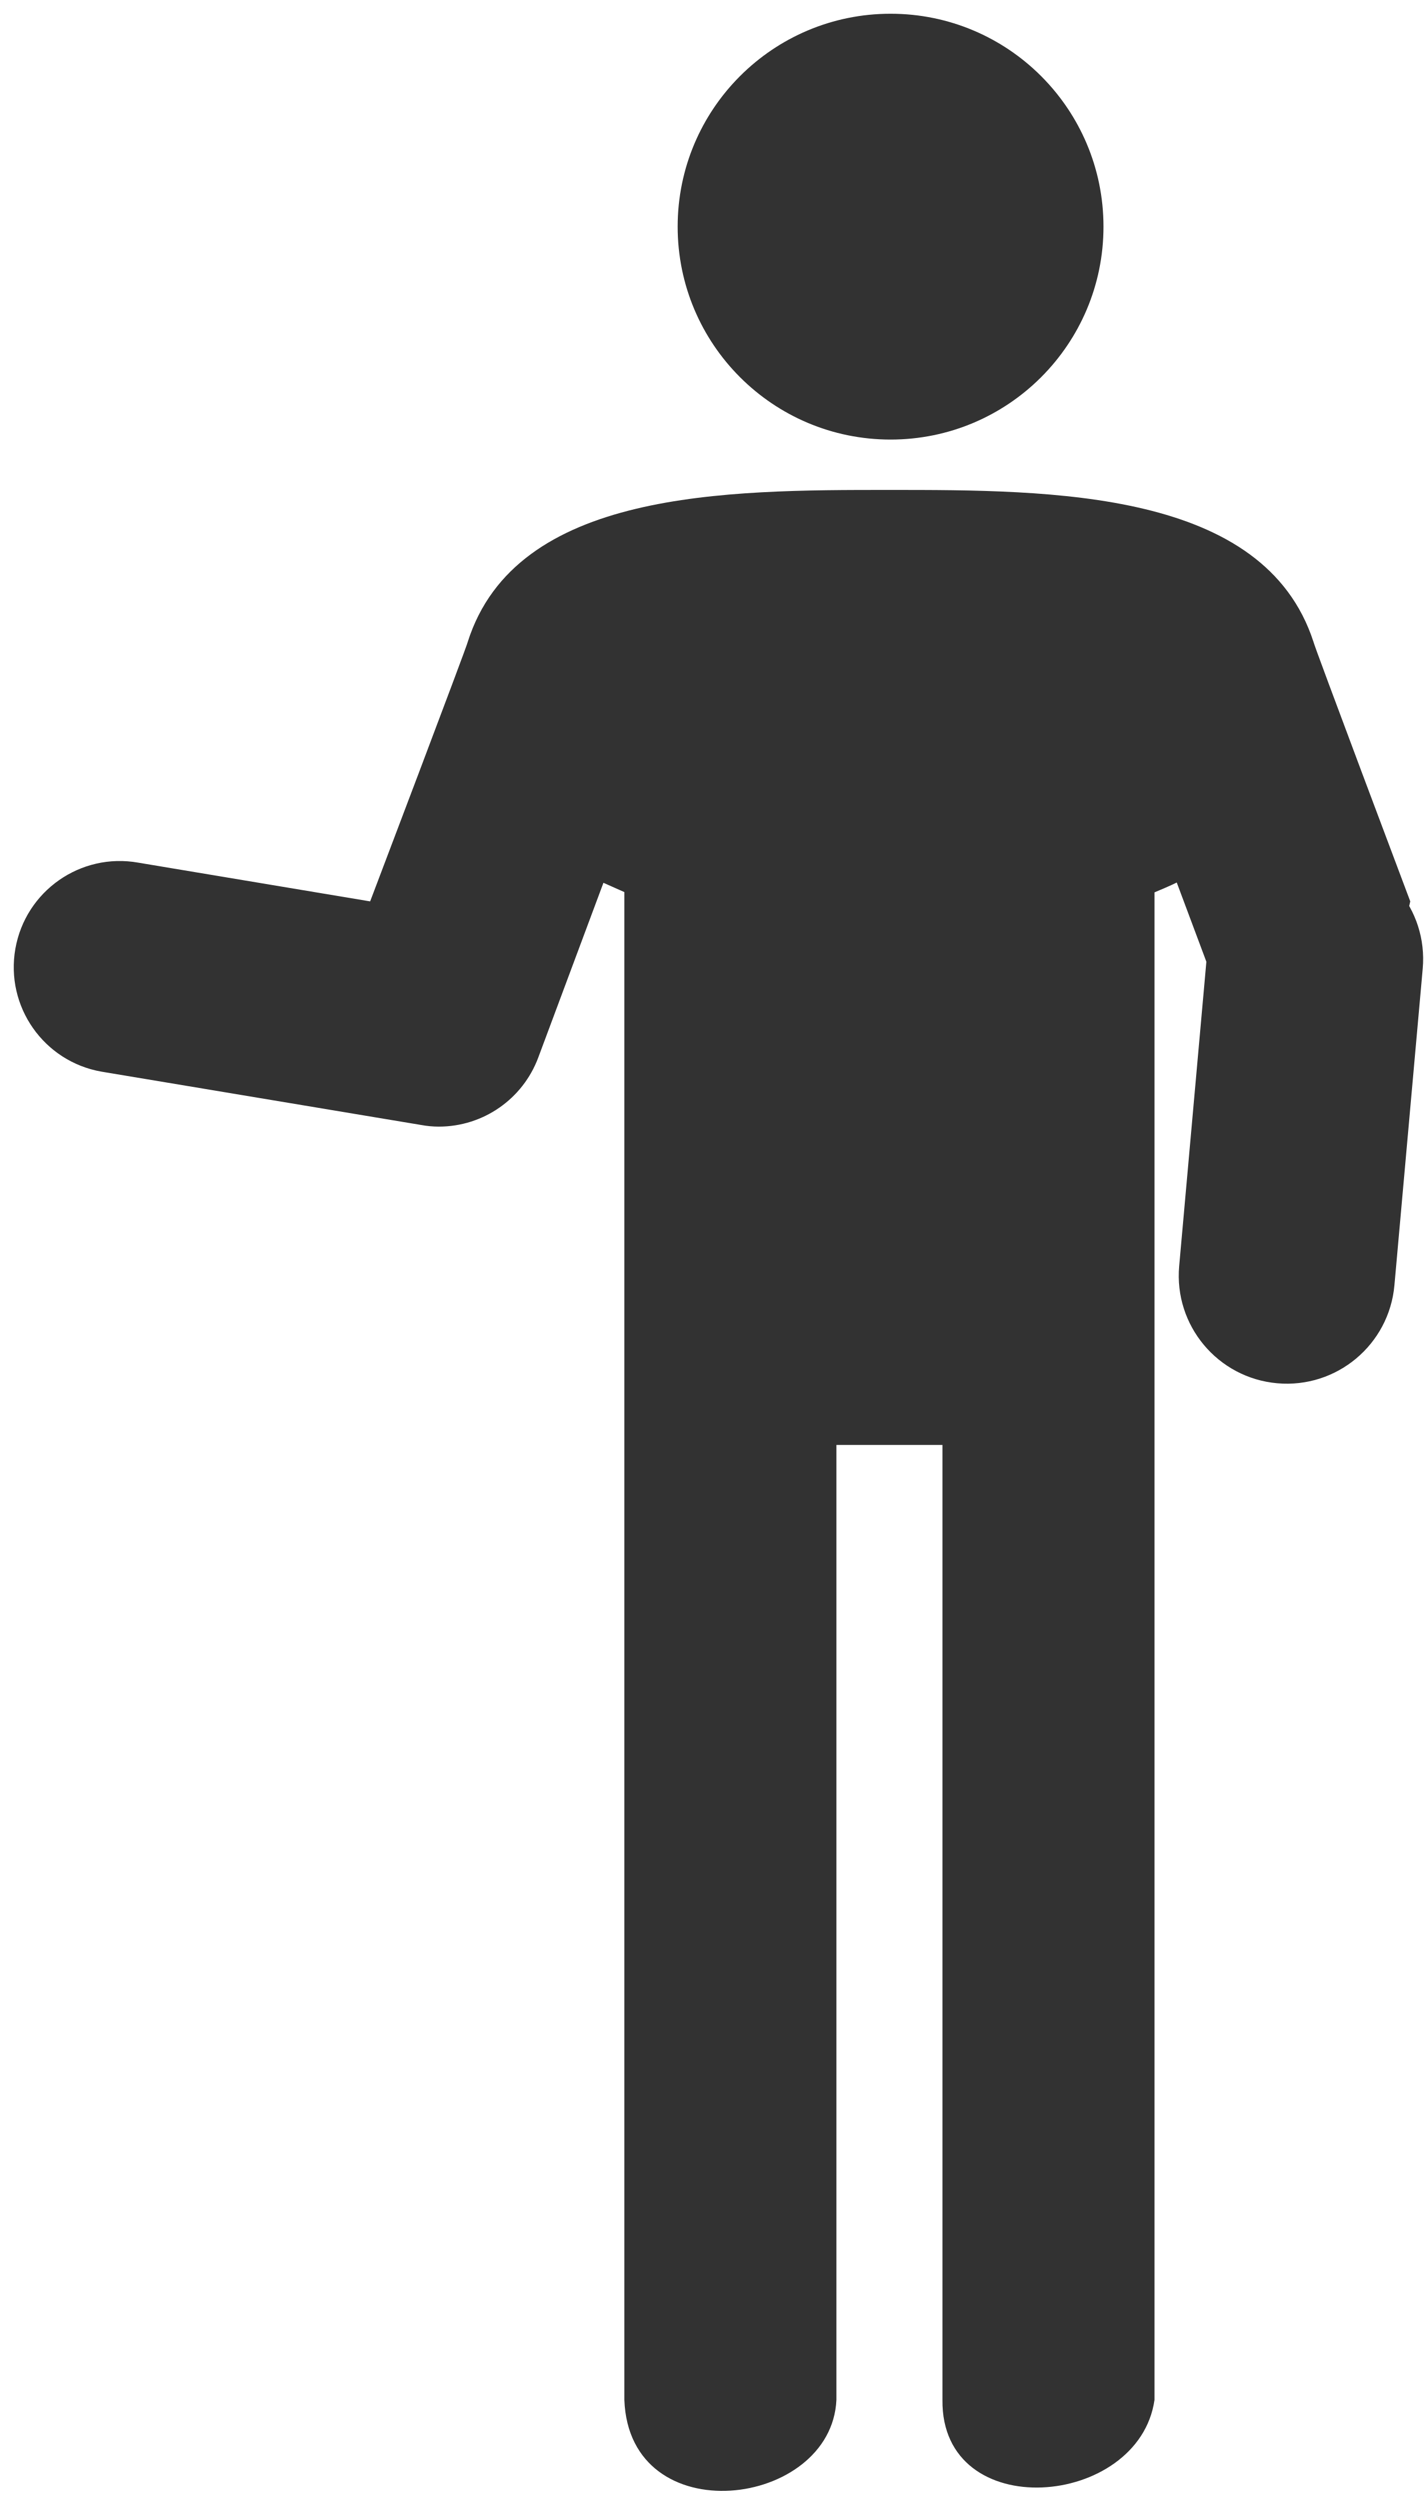 <?xml version="1.0" encoding="UTF-8"?> <svg xmlns="http://www.w3.org/2000/svg" xmlns:xlink="http://www.w3.org/1999/xlink" width="311" height="546" xml:space="preserve" overflow="hidden"> <defs> <clipPath id="clip0"> <rect x="2264" y="1333" width="311" height="546"></rect> </clipPath> </defs> <g clip-path="url(#clip0)" transform="translate(-2264 -1333)"> <path d="M2560.77 1578.7 2572 1529.86C2572 1529.86 2550.87 1473.72 2550.87 1473.2 2540.1 1440 2493.91 1440 2458.25 1440 2422.59 1440 2376.68 1440 2366.15 1473.2 2366.15 1473.72 2344.84 1529.86 2344.84 1529.86L2294.19 1521.4C2281.6 1519.17 2269.59 1527.58 2267.36 1540.18 2265.13 1552.79 2273.53 1564.81 2286.13 1567.04L2286.55 1567.11 2356.02 1578.7C2357.28 1578.93 2358.56 1579.05 2359.84 1579.05 2369.51 1579.05 2378.16 1573.05 2381.55 1563.98L2395.79 1525.8 2400.36 1527.83 2400.36 1857.14C2401.44 1886.33 2445.59 1880.77 2446.67 1857.14L2446.67 1648.57 2469.83 1648.57 2469.83 1857.14C2469.52 1884.47 2512.74 1880.77 2516.14 1857.14L2516.14 1527.89C2517.82 1527.19 2519.44 1526.5 2521 1525.74L2535.3 1563.98C2538.68 1573.03 2547.3 1579.03 2556.95 1579.05 2558.23 1579.05 2559.51 1578.93 2560.77 1578.7Z" fill="#323232" fill-rule="evenodd" fill-opacity="1"></path> <path d="M2505 1382.5C2505 1408.18 2484.18 1429 2458.5 1429 2432.82 1429 2412 1408.18 2412 1382.5 2412 1356.82 2432.82 1336 2458.5 1336 2484.18 1336 2505 1356.82 2505 1382.5Z" fill="#323232" fill-rule="evenodd" fill-opacity="1"></path> <path d="M2542.94 1635.1C2529.95 1633.94 2520.37 1622.48 2521.53 1609.5L2527.71 1540.36C2528.87 1527.38 2540.33 1517.8 2553.31 1518.96 2566.29 1520.12 2575.88 1531.58 2574.72 1544.56L2568.54 1613.7C2567.38 1626.68 2555.92 1636.26 2542.94 1635.1Z" fill="#323232" fill-rule="evenodd" fill-opacity="1"></path> </g> </svg> 